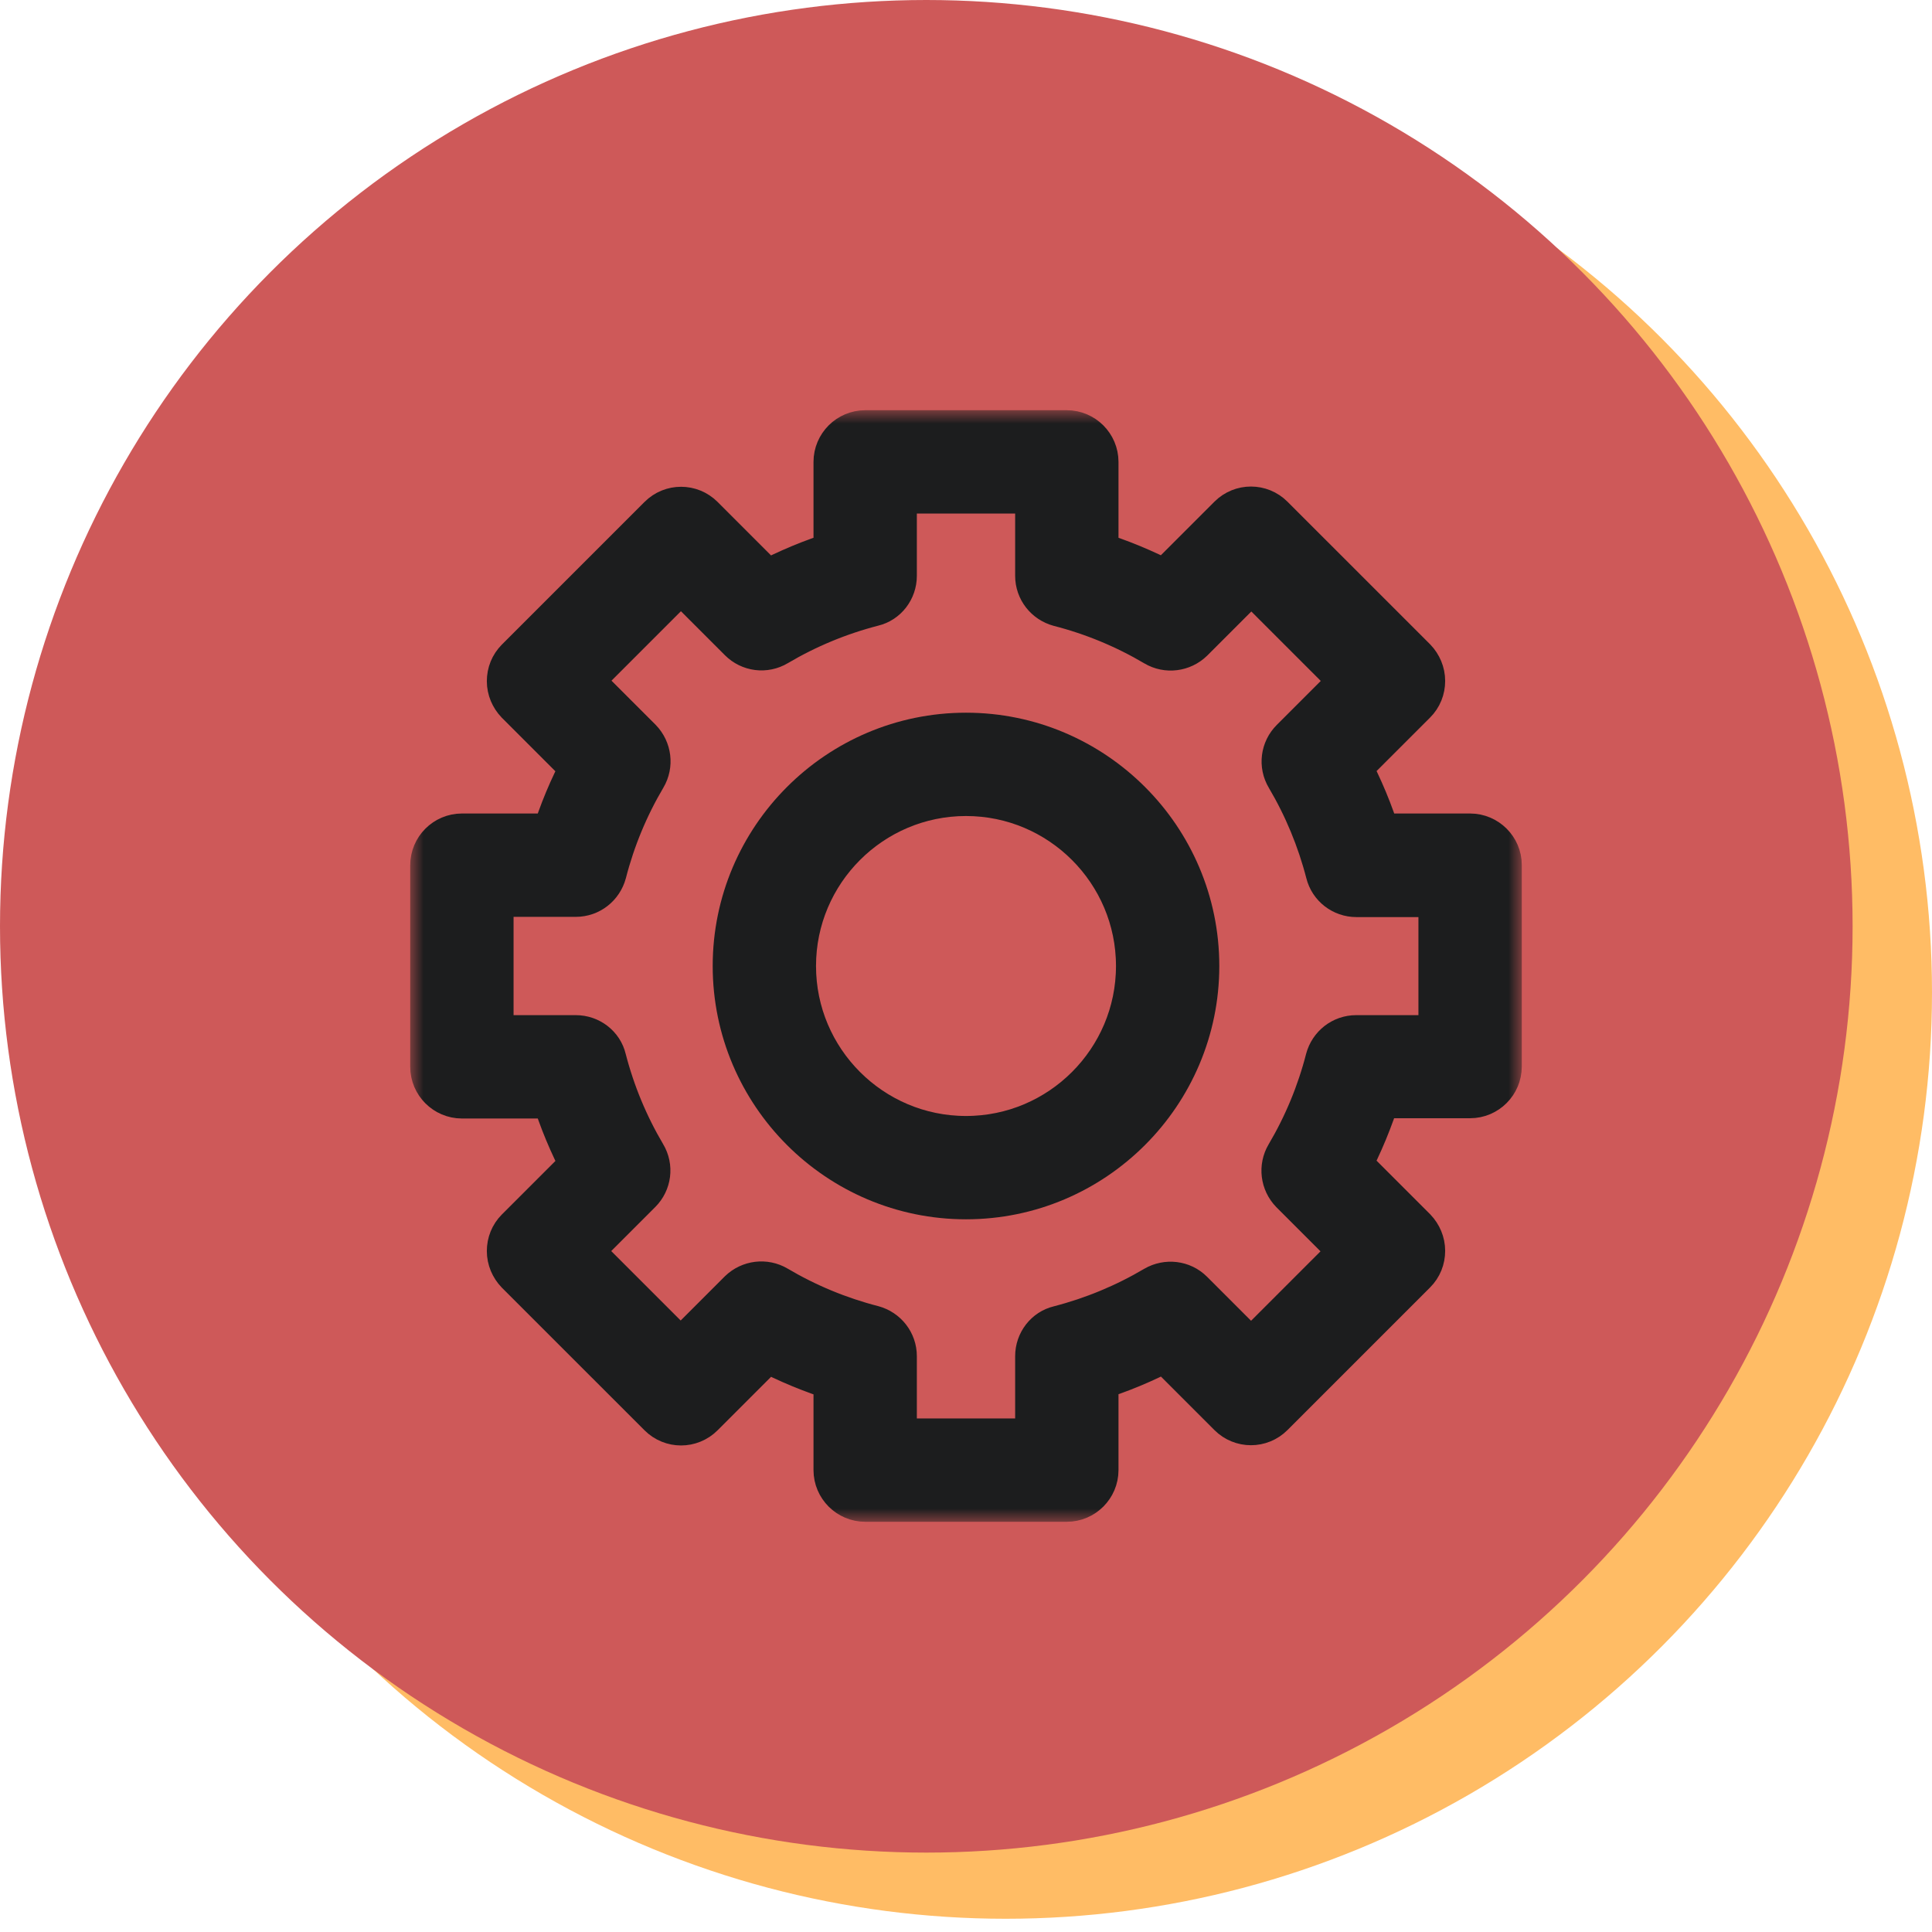 <svg width="73" height="73" viewBox="0 0 73 73" fill="none" xmlns="http://www.w3.org/2000/svg">
<circle cx="38" cy="37.5" r="35" fill="#FFBC65"/>
<circle cx="35" cy="35" r="35" fill="#CE5959"/>
<g filter="url(#filter0_d_4355_1251)">
<mask id="path-3-outside-1_4355_1251" maskUnits="userSpaceOnUse" x="14" y="14" width="42" height="42" fill="black">
<rect fill="white" x="14" y="14" width="42" height="42"/>
<path d="M54.048 30.238H50.457C50.162 29.267 49.771 28.333 49.295 27.438L51.829 24.905C52.01 24.724 52.105 24.486 52.105 24.229C52.105 23.971 52 23.733 51.829 23.552L46.438 18.162C46.067 17.791 45.467 17.791 45.095 18.162L42.562 20.695C41.667 20.229 40.733 19.838 39.762 19.543V15.952C39.762 15.429 39.333 15 38.809 15H31.191C30.667 15 30.238 15.429 30.238 15.952V19.543C29.267 19.838 28.333 20.229 27.438 20.705L24.905 18.171C24.533 17.8 23.933 17.8 23.562 18.171L18.171 23.562C17.991 23.743 17.895 23.981 17.895 24.238C17.895 24.495 18 24.733 18.171 24.914L20.705 27.448C20.229 28.333 19.838 29.267 19.543 30.238H15.952C15.429 30.238 15 30.667 15 31.191V38.809C15 39.333 15.429 39.762 15.952 39.762H19.543C19.838 40.733 20.229 41.667 20.705 42.562L18.171 45.095C17.991 45.276 17.895 45.514 17.895 45.771C17.895 46.029 18 46.267 18.171 46.448L23.562 51.838C23.933 52.209 24.533 52.209 24.905 51.838L27.438 49.305C28.333 49.781 29.267 50.162 30.238 50.467V54.048C30.238 54.571 30.667 55 31.191 55H38.809C39.333 55 39.762 54.571 39.762 54.048V50.457C40.733 50.162 41.667 49.771 42.562 49.295L45.095 51.829C45.467 52.2 46.067 52.2 46.438 51.829L51.829 46.438C52.01 46.257 52.105 46.019 52.105 45.762C52.105 45.505 52 45.267 51.829 45.086L49.295 42.552C49.771 41.657 50.152 40.724 50.457 39.752H54.048C54.571 39.752 55 39.324 55 38.8V31.181C55 30.667 54.571 30.238 54.048 30.238ZM53.095 37.857H49.743C49.305 37.857 48.933 38.152 48.819 38.571C48.486 39.867 47.971 41.105 47.295 42.248C47.076 42.619 47.133 43.095 47.438 43.41L49.809 45.781L45.771 49.819L43.4 47.448C43.095 47.143 42.619 47.086 42.238 47.305C41.095 47.981 39.857 48.495 38.562 48.829C38.152 48.924 37.857 49.305 37.857 49.743V53.095H32.143V49.743C32.143 49.305 31.848 48.933 31.429 48.819C30.133 48.486 28.895 47.971 27.752 47.295C27.381 47.076 26.905 47.133 26.59 47.438L24.219 49.809L20.181 45.771L22.552 43.4C22.857 43.095 22.924 42.619 22.695 42.238C22.019 41.095 21.505 39.857 21.171 38.562C21.076 38.152 20.695 37.857 20.257 37.857H16.905V32.143H20.257C20.695 32.143 21.067 31.848 21.181 31.429C21.514 30.133 22.029 28.895 22.705 27.752C22.924 27.381 22.867 26.905 22.562 26.59L20.191 24.219L24.229 20.181L26.6 22.552C26.905 22.857 27.381 22.924 27.762 22.695C28.905 22.019 30.143 21.505 31.438 21.171C31.848 21.076 32.143 20.695 32.143 20.257V16.905H37.857V20.257C37.857 20.695 38.152 21.067 38.571 21.181C39.867 21.514 41.105 22.029 42.248 22.705C42.619 22.924 43.095 22.867 43.41 22.562L45.781 20.191L49.819 24.229L47.448 26.6C47.143 26.905 47.076 27.381 47.305 27.762C47.981 28.905 48.495 30.143 48.829 31.438C48.933 31.857 49.314 32.152 49.752 32.152H53.095V37.857Z"/>
<path d="M35 26.429C30.276 26.429 26.429 30.276 26.429 35C26.429 39.724 30.276 43.571 35 43.571C39.724 43.571 43.571 39.724 43.571 35C43.571 30.276 39.724 26.429 35 26.429ZM35 41.667C31.324 41.667 28.333 38.676 28.333 35C28.333 31.324 31.324 28.333 35 28.333C38.676 28.333 41.667 31.324 41.667 35C41.667 38.676 38.676 41.667 35 41.667Z"/>
</mask>
<path d="M54.048 30.238H50.457C50.162 29.267 49.771 28.333 49.295 27.438L51.829 24.905C52.01 24.724 52.105 24.486 52.105 24.229C52.105 23.971 52 23.733 51.829 23.552L46.438 18.162C46.067 17.791 45.467 17.791 45.095 18.162L42.562 20.695C41.667 20.229 40.733 19.838 39.762 19.543V15.952C39.762 15.429 39.333 15 38.809 15H31.191C30.667 15 30.238 15.429 30.238 15.952V19.543C29.267 19.838 28.333 20.229 27.438 20.705L24.905 18.171C24.533 17.8 23.933 17.8 23.562 18.171L18.171 23.562C17.991 23.743 17.895 23.981 17.895 24.238C17.895 24.495 18 24.733 18.171 24.914L20.705 27.448C20.229 28.333 19.838 29.267 19.543 30.238H15.952C15.429 30.238 15 30.667 15 31.191V38.809C15 39.333 15.429 39.762 15.952 39.762H19.543C19.838 40.733 20.229 41.667 20.705 42.562L18.171 45.095C17.991 45.276 17.895 45.514 17.895 45.771C17.895 46.029 18 46.267 18.171 46.448L23.562 51.838C23.933 52.209 24.533 52.209 24.905 51.838L27.438 49.305C28.333 49.781 29.267 50.162 30.238 50.467V54.048C30.238 54.571 30.667 55 31.191 55H38.809C39.333 55 39.762 54.571 39.762 54.048V50.457C40.733 50.162 41.667 49.771 42.562 49.295L45.095 51.829C45.467 52.2 46.067 52.2 46.438 51.829L51.829 46.438C52.01 46.257 52.105 46.019 52.105 45.762C52.105 45.505 52 45.267 51.829 45.086L49.295 42.552C49.771 41.657 50.152 40.724 50.457 39.752H54.048C54.571 39.752 55 39.324 55 38.8V31.181C55 30.667 54.571 30.238 54.048 30.238ZM53.095 37.857H49.743C49.305 37.857 48.933 38.152 48.819 38.571C48.486 39.867 47.971 41.105 47.295 42.248C47.076 42.619 47.133 43.095 47.438 43.41L49.809 45.781L45.771 49.819L43.4 47.448C43.095 47.143 42.619 47.086 42.238 47.305C41.095 47.981 39.857 48.495 38.562 48.829C38.152 48.924 37.857 49.305 37.857 49.743V53.095H32.143V49.743C32.143 49.305 31.848 48.933 31.429 48.819C30.133 48.486 28.895 47.971 27.752 47.295C27.381 47.076 26.905 47.133 26.59 47.438L24.219 49.809L20.181 45.771L22.552 43.4C22.857 43.095 22.924 42.619 22.695 42.238C22.019 41.095 21.505 39.857 21.171 38.562C21.076 38.152 20.695 37.857 20.257 37.857H16.905V32.143H20.257C20.695 32.143 21.067 31.848 21.181 31.429C21.514 30.133 22.029 28.895 22.705 27.752C22.924 27.381 22.867 26.905 22.562 26.59L20.191 24.219L24.229 20.181L26.6 22.552C26.905 22.857 27.381 22.924 27.762 22.695C28.905 22.019 30.143 21.505 31.438 21.171C31.848 21.076 32.143 20.695 32.143 20.257V16.905H37.857V20.257C37.857 20.695 38.152 21.067 38.571 21.181C39.867 21.514 41.105 22.029 42.248 22.705C42.619 22.924 43.095 22.867 43.41 22.562L45.781 20.191L49.819 24.229L47.448 26.6C47.143 26.905 47.076 27.381 47.305 27.762C47.981 28.905 48.495 30.143 48.829 31.438C48.933 31.857 49.314 32.152 49.752 32.152H53.095V37.857Z" fill="white"/>
<path d="M35 26.429C30.276 26.429 26.429 30.276 26.429 35C26.429 39.724 30.276 43.571 35 43.571C39.724 43.571 43.571 39.724 43.571 35C43.571 30.276 39.724 26.429 35 26.429ZM35 41.667C31.324 41.667 28.333 38.676 28.333 35C28.333 31.324 31.324 28.333 35 28.333C38.676 28.333 41.667 31.324 41.667 35C41.667 38.676 38.676 41.667 35 41.667Z" fill="white"/>
<path d="M54.048 30.238H50.457C50.162 29.267 49.771 28.333 49.295 27.438L51.829 24.905C52.01 24.724 52.105 24.486 52.105 24.229C52.105 23.971 52 23.733 51.829 23.552L46.438 18.162C46.067 17.791 45.467 17.791 45.095 18.162L42.562 20.695C41.667 20.229 40.733 19.838 39.762 19.543V15.952C39.762 15.429 39.333 15 38.809 15H31.191C30.667 15 30.238 15.429 30.238 15.952V19.543C29.267 19.838 28.333 20.229 27.438 20.705L24.905 18.171C24.533 17.8 23.933 17.8 23.562 18.171L18.171 23.562C17.991 23.743 17.895 23.981 17.895 24.238C17.895 24.495 18 24.733 18.171 24.914L20.705 27.448C20.229 28.333 19.838 29.267 19.543 30.238H15.952C15.429 30.238 15 30.667 15 31.191V38.809C15 39.333 15.429 39.762 15.952 39.762H19.543C19.838 40.733 20.229 41.667 20.705 42.562L18.171 45.095C17.991 45.276 17.895 45.514 17.895 45.771C17.895 46.029 18 46.267 18.171 46.448L23.562 51.838C23.933 52.209 24.533 52.209 24.905 51.838L27.438 49.305C28.333 49.781 29.267 50.162 30.238 50.467V54.048C30.238 54.571 30.667 55 31.191 55H38.809C39.333 55 39.762 54.571 39.762 54.048V50.457C40.733 50.162 41.667 49.771 42.562 49.295L45.095 51.829C45.467 52.2 46.067 52.2 46.438 51.829L51.829 46.438C52.01 46.257 52.105 46.019 52.105 45.762C52.105 45.505 52 45.267 51.829 45.086L49.295 42.552C49.771 41.657 50.152 40.724 50.457 39.752H54.048C54.571 39.752 55 39.324 55 38.8V31.181C55 30.667 54.571 30.238 54.048 30.238ZM53.095 37.857H49.743C49.305 37.857 48.933 38.152 48.819 38.571C48.486 39.867 47.971 41.105 47.295 42.248C47.076 42.619 47.133 43.095 47.438 43.41L49.809 45.781L45.771 49.819L43.4 47.448C43.095 47.143 42.619 47.086 42.238 47.305C41.095 47.981 39.857 48.495 38.562 48.829C38.152 48.924 37.857 49.305 37.857 49.743V53.095H32.143V49.743C32.143 49.305 31.848 48.933 31.429 48.819C30.133 48.486 28.895 47.971 27.752 47.295C27.381 47.076 26.905 47.133 26.59 47.438L24.219 49.809L20.181 45.771L22.552 43.4C22.857 43.095 22.924 42.619 22.695 42.238C22.019 41.095 21.505 39.857 21.171 38.562C21.076 38.152 20.695 37.857 20.257 37.857H16.905V32.143H20.257C20.695 32.143 21.067 31.848 21.181 31.429C21.514 30.133 22.029 28.895 22.705 27.752C22.924 27.381 22.867 26.905 22.562 26.59L20.191 24.219L24.229 20.181L26.6 22.552C26.905 22.857 27.381 22.924 27.762 22.695C28.905 22.019 30.143 21.505 31.438 21.171C31.848 21.076 32.143 20.695 32.143 20.257V16.905H37.857V20.257C37.857 20.695 38.152 21.067 38.571 21.181C39.867 21.514 41.105 22.029 42.248 22.705C42.619 22.924 43.095 22.867 43.41 22.562L45.781 20.191L49.819 24.229L47.448 26.6C47.143 26.905 47.076 27.381 47.305 27.762C47.981 28.905 48.495 30.143 48.829 31.438C48.933 31.857 49.314 32.152 49.752 32.152H53.095V37.857Z" stroke="#1C1D1E" stroke-width="2" mask="url(#path-3-outside-1_4355_1251)"/>
<path d="M35 26.429C30.276 26.429 26.429 30.276 26.429 35C26.429 39.724 30.276 43.571 35 43.571C39.724 43.571 43.571 39.724 43.571 35C43.571 30.276 39.724 26.429 35 26.429ZM35 41.667C31.324 41.667 28.333 38.676 28.333 35C28.333 31.324 31.324 28.333 35 28.333C38.676 28.333 41.667 31.324 41.667 35C41.667 38.676 38.676 41.667 35 41.667Z" stroke="#1C1D1E" stroke-width="2" mask="url(#path-3-outside-1_4355_1251)"/>
</g>
<defs>
<filter id="filter0_d_4355_1251" x="14" y="14" width="43.5" height="43.5" filterUnits="userSpaceOnUse" color-interpolation-filters="sRGB">
<feFlood flood-opacity="0" result="BackgroundImageFix"/>
<feColorMatrix in="SourceAlpha" type="matrix" values="0 0 0 0 0 0 0 0 0 0 0 0 0 0 0 0 0 0 127 0" result="hardAlpha"/>
<feOffset dx="1.5" dy="1.5"/>
<feComposite in2="hardAlpha" operator="out"/>
<feColorMatrix type="matrix" values="0 0 0 0 0 0 0 0 0 0 0 0 0 0 0 0 0 0 0.2 0"/>
<feBlend mode="normal" in2="BackgroundImageFix" result="effect1_dropShadow_4355_1251"/>
<feBlend mode="normal" in="SourceGraphic" in2="effect1_dropShadow_4355_1251" result="shape"/>
</filter>
</defs>
</svg>
